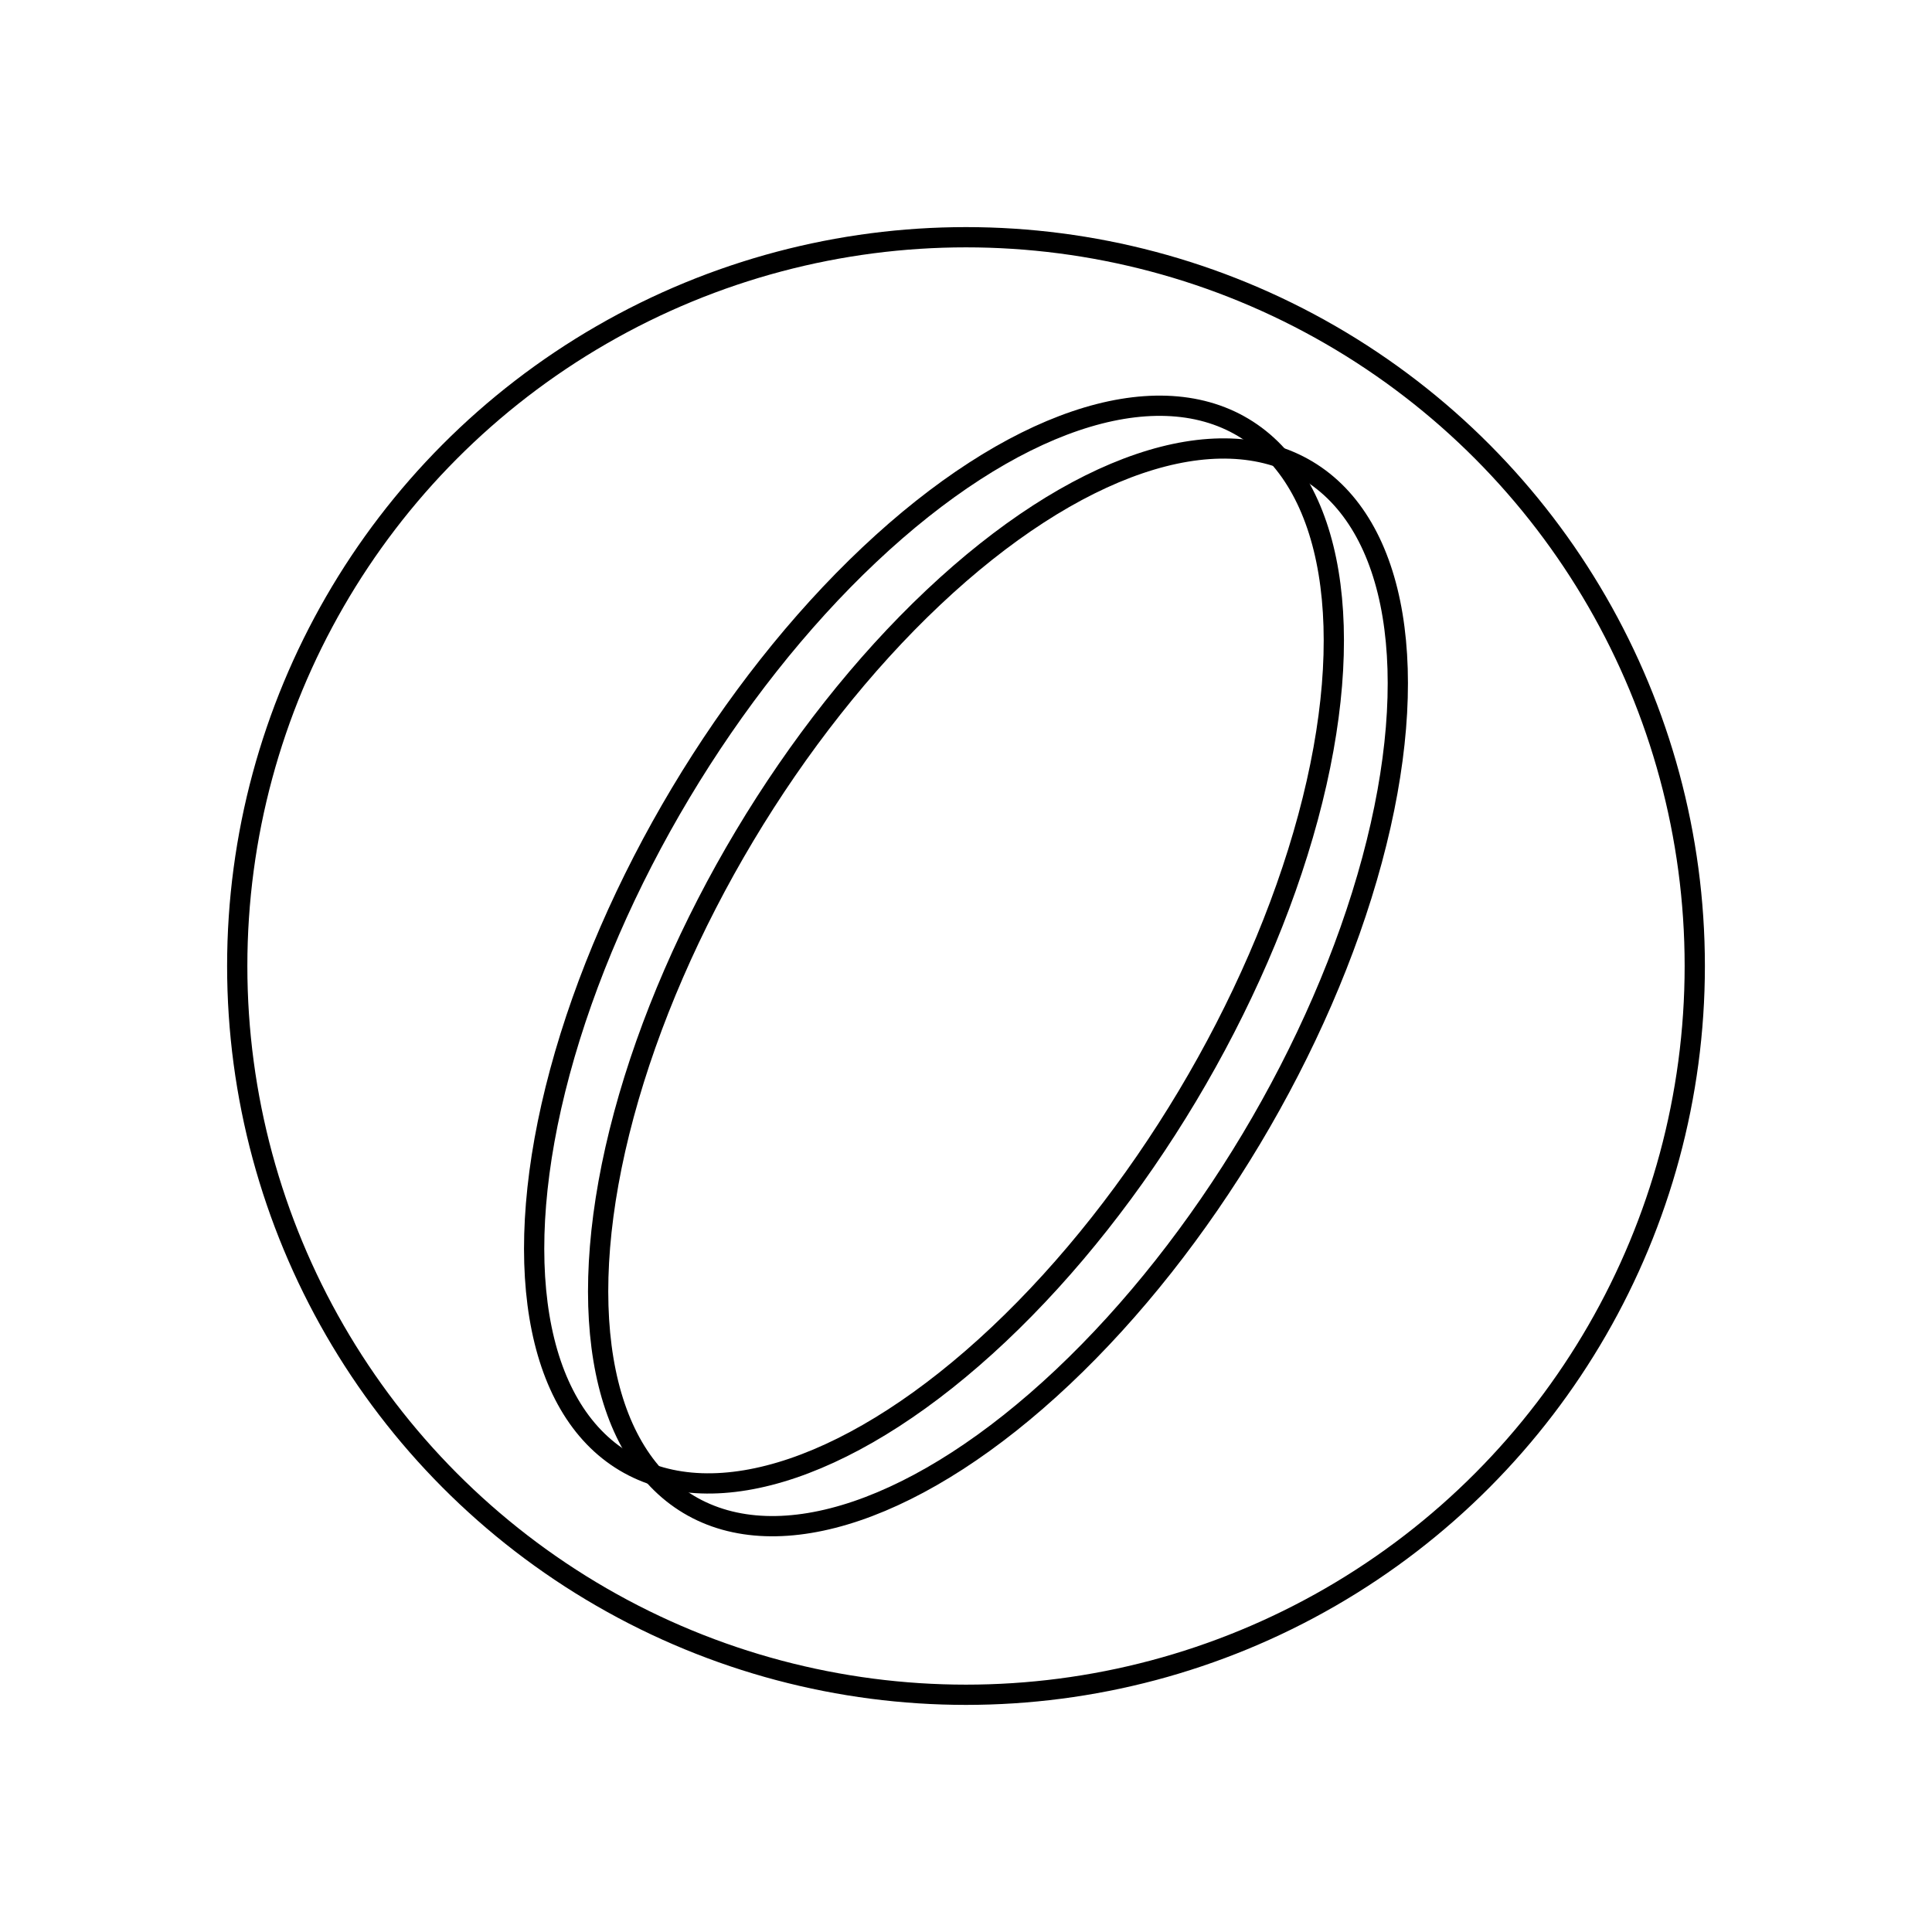 <svg viewBox="0 0 1000 1000" xmlns="http://www.w3.org/2000/svg" data-name="Layer 1" id="Layer_1">
  <g>
    <ellipse stroke-width="10.48" stroke-miterlimit="10" stroke="#000" fill="none" transform="translate(-187.22 691.95) rotate(-59.11)" ry="152.8" rx="311.88" cy="511.07" cx="516.56"></ellipse>
    <ellipse stroke-width="10.48" stroke-miterlimit="10" stroke="#000" fill="none" transform="translate(-184.34 652.77) rotate(-59.11)" ry="152.8" rx="311.88" cy="488.93" cx="483.44"></ellipse>
  </g>
  <circle stroke-width="10.48" stroke-miterlimit="10" stroke="#000" fill="none" r="377.21" cy="500" cx="500"></circle>
</svg>